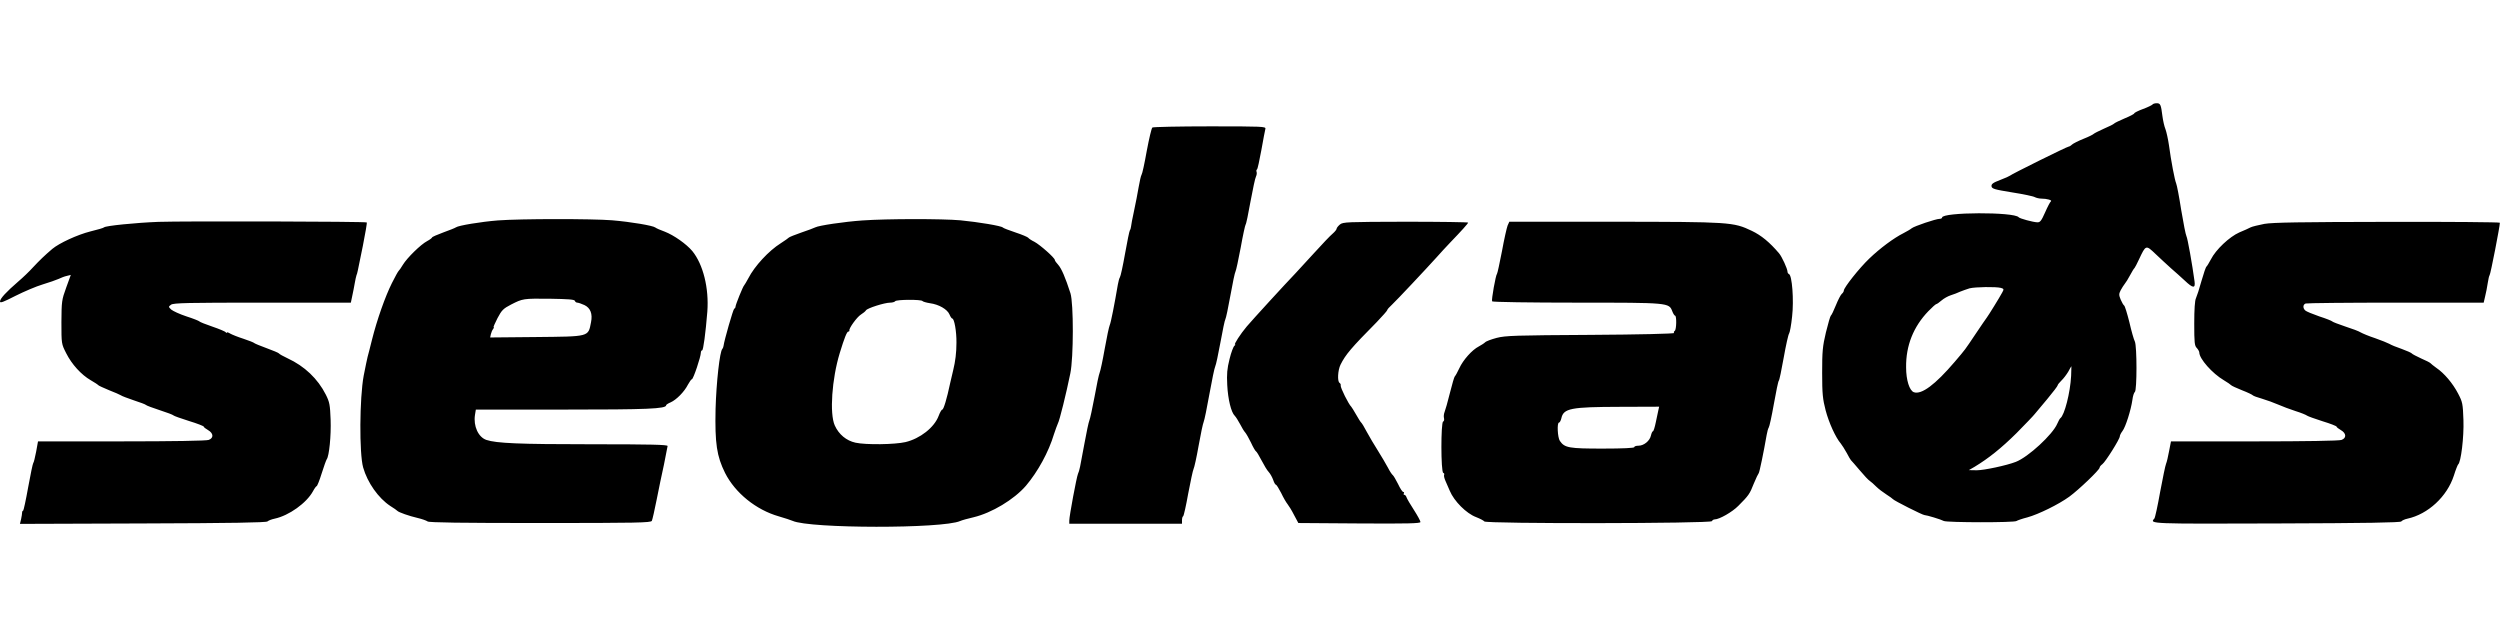 <svg height="600" viewBox="32 69 1730.1 294.5" width="1780pt" xmlns="http://www.w3.org/2000/svg"><path d="m1521.6 69.9c-.3.4-3.3 1.9-6.6 3.1s-6 2.6-6 3-3 2-6.7 3.5c-3.8 1.6-7 3.2-7.3 3.6s-3.4 2-7 3.5c-3.6 1.6-6.7 3.2-7.1 3.6-.3.4-3.4 2-7 3.4-3.5 1.4-7.1 3.2-8 4-.8.8-1.9 1.4-2.3 1.4-1.1 0-40 19.3-40.6 20.1-.3.3-3.3 1.7-6.8 3-5 1.9-6.2 2.8-6 4.4.3 1.7 2 2.2 14.3 4.2 7.7 1.2 14.8 2.7 15.7 3.3 1 .5 3 1 4.5 1 3.8 0 7.7 1.1 6.6 1.9-.5.3-2.3 3.7-4 7.6-2.6 5.9-3.5 7-5.4 6.9-3-.1-12.2-2.6-12.9-3.5-3-3.8-53-3.6-53 .2 0 .5-.8.9-1.7.9-2.6 0-17.6 5.1-19.3 6.5-.8.7-3.4 2.2-5.7 3.4-6.8 3.4-16.3 10.5-23.7 17.6-7 6.7-17.5 20-17.6 22.1 0 .6-.6 1.7-1.4 2.3-.8.7-2.6 4.2-4.1 7.9s-3 6.9-3.5 7.2c-.4.3-1.9 5.5-3.4 11.6-2.3 9.7-2.6 13.1-2.6 28 0 14.5.4 18.2 2.4 25.9 2.3 8.7 6.9 18.8 10.5 23 .9 1.1 2.7 4 4.1 6.5 1.3 2.5 2.6 4.7 2.9 5s3.1 3.4 6.1 7 6.1 6.9 7 7.4c.8.5 2.8 2.3 4.4 3.9s4.8 4 7 5.4c2.3 1.5 4.3 2.9 4.6 3.3.7 1 20.5 11 21.8 11 1.4 0 11.4 3 13.4 4.1 2.2 1.1 49.1 1.2 50.3 0 .6-.4 3.9-1.6 7.5-2.5 7.7-2.1 21.7-9 29-14.3 6.6-4.8 21-18.6 21-20.1 0-.6.9-1.7 1.9-2.4 2.1-1.5 12.1-17.4 12.1-19.3 0-.7.8-2.3 1.8-3.6 2.2-2.8 5.9-14.6 6.9-21.6.3-2.6 1.1-5.1 1.7-5.5 1.5-1 1.5-31.7 0-34.9-.7-1.3-2.4-7.3-3.8-13.4-1.5-6-3.1-11.2-3.6-11.5s-1.6-2.2-2.4-4.1c-1.3-3.2-1.3-3.9 0-6.5.9-1.6 2.1-3.6 2.8-4.4s2.4-3.5 3.7-6 2.7-4.7 3.1-5c.3-.3 1.7-3 3.1-6 4.7-10 4.7-10.1 11.4-3.7 3.2 3 8 7.5 10.7 9.9 2.7 2.3 7 6.2 9.5 8.5 5.8 5.5 7.5 5.6 6.8.5-1.5-11.2-4.8-29.9-5.6-31.2-.5-.9-2.1-9-3.6-18-1.4-9.1-3-17.4-3.5-18.5-1-2.3-3.5-15.3-5-26.5-.6-4.1-1.7-9.1-2.4-11-.8-1.9-1.7-6-2.1-9-1-8.1-1.4-9-4-9-1.3 0-2.6.4-2.9.9zm-104.9 126.9c2.1.6 2.2.9.9 3.2-1.8 3.4-9.6 16-10.7 17.4-.5.6-3.9 5.6-7.6 11.1-8 11.9-6.7 10.2-14.6 19.5-13.5 15.8-22.9 22.8-28.2 21-3.1-1.1-5.4-8.4-5.4-17.2-.2-15.1 5.1-28.2 15.4-38.9 2.6-2.7 5.1-4.9 5.5-4.9s2-1.1 3.6-2.5 4.5-3 6.4-3.6 4.9-1.7 6.5-2.5c1.7-.7 4.6-1.7 6.5-2.3 4-1 18.3-1.2 21.7-.3zm48.6 60.9c-.6 11.6-4.6 27.3-7.5 29.3-.4.3-1.3 2-2.1 3.8-3.1 7.4-20.1 23.1-28.7 26.4-6.4 2.5-22 5.8-27 5.8l-5.5-.1 4-2.3c9.6-5.8 18.5-12.9 29-23.3 6.1-6.2 11.8-12.1 12.6-13.2.8-1 4.7-5.7 8.7-10.4 3.9-4.7 7.2-9 7.2-9.5s1.2-1.9 2.6-3.3c1.4-1.3 3.5-4.1 4.7-6.1 1.1-2.1 2.1-3.8 2.2-3.8 0 0-.1 3-.2 6.7zm-635.8-171.9c-.6.4-2.3 7.7-3.9 16.2-1.5 8.5-3.1 15.9-3.6 16.5-.4.5-1.3 4.4-2 8.5s-2.1 11.5-3.2 16.5c-1.1 4.9-2 9.9-2.1 11s-.5 2.2-.8 2.5-1.8 7.5-3.3 16-3.1 15.9-3.6 16.5c-.4.5-1 2.8-1.4 5-2.3 13.5-4.8 26.3-5.6 28-.5 1.1-2.1 8.5-3.5 16.5s-3 15.4-3.5 16.5-2.1 8.5-3.5 16.5c-1.5 8-3.1 15.4-3.6 16.5s-2 8.2-3.4 15.9c-3.1 16.9-3.4 18.6-4.5 21.1-1 2.4-6 29.2-6 32.3v2.2h78v-2.4c0-1.3.3-2.6.8-2.8.4-.2 2-7.2 3.5-15.7 1.6-8.4 3.2-16 3.7-17 .5-.9 2.1-8.1 3.5-16.1s3-15.4 3.5-16.5 2.3-9.8 4-19.4c1.7-9.5 3.5-18.1 4-19s2.1-8.4 3.6-16.6c1.5-8.3 3-15.5 3.4-16 .4-.6 2-8 3.5-16.5s3.1-16 3.5-16.5c.4-.6 2-8 3.6-16.5 1.5-8.5 3.1-15.7 3.4-16 .4-.3 1.9-7.5 3.4-16 1.6-8.5 3.2-16.3 3.8-17.3.5-1 .7-2.5.4-3.2-.3-.8-.1-1.5.3-1.7s1.7-6.2 3-13.3c1.3-7.2 2.5-13.8 2.8-14.8.4-1.6-1.9-1.7-38.4-1.7-21.3 0-39.3.4-39.8.8zm-453 64.3c-11.4.9-27.3 3.5-29 4.8-.5.4-4.5 2-8.7 3.5-4.3 1.6-7.8 3.1-7.8 3.5 0 .3-1.5 1.5-3.4 2.5-4.4 2.3-13.9 11.6-16.8 16.4-1.2 2-2.5 3.9-2.9 4.2s-2.5 4.1-4.7 8.5c-4.6 9.2-10.3 25.3-13.8 39.3-1.3 5.4-2.7 10.6-3 11.7s-1.5 6.9-2.7 13c-2.9 15.6-3.1 53.8-.4 63.5 3 10.6 10.6 21.3 18.8 26.7 2.4 1.5 4.6 3 4.9 3.4.9 1 8.3 3.6 14 4.9 3 .7 6.1 1.8 6.9 2.4 1 .8 23 1.1 77.9 1.1 67 0 76.6-.2 77.3-1.5.4-.8 1.9-7.4 3.3-14.5 1.4-7.2 3.7-18.2 5.1-24.5 1.3-6.3 2.4-12.1 2.5-12.8 0-.9-11.2-1.2-52.7-1.2-50.4 0-65.8-.7-72.7-3-5.6-1.9-9.1-9.6-7.9-17.3l.6-3.7h60.8c57.9 0 70.9-.5 70.9-3 0-.4 1.4-1.3 3.1-2 3.9-1.7 9.5-7.3 12-12.3 1.1-2 2.3-3.7 2.7-3.7 1 0 6.2-15.6 6.2-18.3 0-.9.4-1.7.9-1.7.8 0 2.4-11.9 3.6-26.8 1.2-16.3-2.9-32.7-10.4-41.9-4.1-4.9-12.8-11-19-13.4-3.1-1.1-6-2.4-6.6-2.9-1.6-1.3-16.8-3.9-30-5-14-1.1-63.1-1.1-79 .1zm53.3 55.6c.2.7 1 1.3 1.7 1.3.8 0 3 .8 5 1.7 4.1 2 5.7 6 4.5 11.9-2 10.2-.8 9.8-38.2 10.2l-31.6.3.5-2.3c.3-1.3 1-2.9 1.6-3.6.5-.6.7-1.2.3-1.2-.3 0 .9-2.8 2.7-6.3 2.9-5.5 4-6.6 9.4-9.4 8.1-4.1 8.2-4.2 27.2-4 12.1.2 16.5.5 16.9 1.4zm199.2-55.6c-12.9.9-30.3 3.5-32.8 4.8-.9.5-5.3 2.1-9.7 3.6s-8.2 3.1-8.5 3.4c-.3.4-2.8 2.1-5.7 4-8.3 5.2-18.1 15.8-22.4 24.2-1.3 2.4-2.6 4.6-2.9 4.9-.8.6-6 13.5-6 14.8 0 .6-.4 1.2-.9 1.4-.7.3-6.9 21.8-7.4 25.8-.1.8-.5 1.7-.8 2-1.8 1.6-4.2 23.4-4.7 41.6-.5 23.9.8 32.6 6.6 44.3 7 13.8 21.4 25.5 37.2 30 4.1 1.2 8.4 2.6 9.5 3.1 11.8 5.4 104 5.5 116 .1 1.1-.5 5.3-1.7 9.3-2.6 12.5-3 27.9-12.2 36.2-21.8 8.2-9.7 15.7-23.3 19.4-35.7 1-3 2.2-6.3 2.7-7.4 1.1-1.8 5.8-20.8 8.6-34.6 2.3-10.9 2.3-48.6.1-55.5-3.5-10.9-6.2-17.1-8.4-19.6-1.3-1.4-2.4-2.9-2.4-3.4 0-1.5-10.2-10.5-14.1-12.6-2.1-1-4-2.3-4.3-2.8-.4-.5-4.3-2.2-8.9-3.7-4.5-1.5-8.4-3-8.7-3.4-.8-1.1-17-3.8-29.5-5-12.6-1.1-50.5-1.1-67.5.1zm41.4 55.8c.3.4 2.6 1.1 5.2 1.5 6.1.8 12 4.2 13.5 7.8.6 1.5 1.5 2.8 1.9 2.8 1.4 0 3 8.9 2.9 16.7 0 7-.8 13.1-2.2 18.8-.3 1.1-1.3 5.3-2.2 9.4-2.2 10.5-4.5 18.1-5.4 18.1-.5 0-1.6 1.9-2.5 4.3-3 8.1-12.9 15.8-23 18.2-7.3 1.7-27.3 2-34.6.4-6.3-1.4-11.5-5.7-14.3-11.9-3.7-8.2-2-32.2 3.4-50 3.3-10.8 5-15 6-15 .5 0 .8-.3.7-.8-.4-1.4 5.2-9.2 7.9-10.9 1.6-1 3.2-2.3 3.6-3 .9-1.5 12.9-5.3 16.7-5.3 1.6 0 3.2-.5 3.5-1 .8-1.2 18.2-1.3 18.9-.1zm-528.9-54.8c-15.6.6-36.5 2.7-37.5 3.8-.3.4-4.5 1.6-9.4 2.8-9.1 2.3-21.6 8.1-26.4 12.1-5.4 4.6-8.8 7.9-13.3 12.7-2.5 2.8-7.1 7.2-10.4 10-8.1 7-12.5 11.7-12.5 13.7 0 1.3 2.3.4 10.7-3.9 6-3 14.4-6.6 18.8-7.9s9.4-3.1 11-3.8c1.7-.8 4.2-1.8 5.7-2.1l2.8-.7-3.2 8.8c-3.1 8.5-3.2 9.6-3.3 23.9 0 15 0 15 3.3 21.5 3.8 7.6 10.4 14.9 17 18.7 2.6 1.5 4.9 3 5.2 3.4s3.7 1.9 7.5 3.5c3.9 1.5 7.5 3.1 8.1 3.5.6.5 4.6 2 9 3.5 4.3 1.4 8.1 2.8 8.4 3.2s4.6 2 9.5 3.6c5 1.6 9.2 3.2 9.5 3.6s5.1 2.1 10.8 3.9c5.6 1.7 10.2 3.5 10.2 3.9s1.4 1.5 3 2.4c3.8 2.2 4 5.5.4 6.8-1.5.6-25.2 1-60.3 1h-57.8l-1.3 7.2c-.8 4-1.6 7.5-2 7.8-.3.3-1.9 7.8-3.5 16.7-1.6 9-3.2 16.3-3.5 16.3-.4 0-.7.6-.7 1.2 0 .7-.3 2.8-.7 4.6l-.8 3.3 85-.3c61.4-.2 85.3-.6 86.3-1.4.8-.7 3-1.5 4.9-1.9 10-2.1 22.2-10.9 26.6-19 1-1.9 2.2-3.5 2.5-3.5.4 0 2-3.9 3.5-8.8 1.5-4.8 3.1-9.2 3.5-9.8 1.7-2.2 3.1-16.4 2.7-27.4-.4-10.3-.7-12.1-3.3-17.3-5.6-11.1-14.8-19.8-26.5-25.2-3-1.4-5.7-2.9-6-3.4-.3-.4-4.1-2-8.5-3.6s-8.2-3.2-8.5-3.5c-.3-.4-3.6-1.7-7.5-3-3.8-1.2-8-2.9-9.2-3.6-1.3-.8-2.3-1.1-2.3-.7 0 .5-.4.3-.8-.2-.4-.6-4.5-2.3-9.2-3.9s-8.7-3.2-9-3.6-4.3-2-9-3.5c-4.6-1.5-9.3-3.7-10.5-4.7-2-1.9-2-2-.1-3.4 1.7-1.2 11.7-1.4 63.2-1.4h61.2l1-4.8c.6-2.6 1.3-6.5 1.7-8.7s.9-4.7 1.2-5.5c.7-1.8.3-.2 4.4-20.3 1.7-8.7 3-16 2.7-16.2-.7-.7-127.3-1-144.3-.4zm817.8 1.8c-1.3 1.1-2.3 2.4-2.3 2.9 0 .6-1.2 2.1-2.7 3.4-1.6 1.3-7.5 7.5-13.2 13.8-5.8 6.3-11.4 12.5-12.5 13.6-7.3 7.6-29.9 32.3-33.8 36.9-4.3 5.1-9.1 12.5-8.1 12.5.5 0 .2.4-.4.8-.7.5-2.3 4.6-3.4 9.2-1.7 6.8-2 10.3-1.6 18 .5 9.9 2.7 18.9 5.2 21.3.8.8 2.4 3.4 3.7 5.8 1.2 2.4 2.8 5 3.5 5.7.7.8 2.5 3.9 4 7 1.4 3.1 3 5.8 3.4 6 .5.2 2.2 3 3.9 6.3s3.9 7 5 8.1c1.1 1.2 2.4 3.6 3.1 5.5.6 1.8 1.4 3.3 1.9 3.3.4 0 2 2.6 3.6 5.7 1.5 3.2 3.5 6.6 4.4 7.7.8 1 2.9 4.3 4.5 7.5l3 5.6 42.3.3c33.4.2 42.2 0 42.2-1 0-.7-2-4.4-4.5-8.3-2.5-3.8-4.8-7.8-5.1-8.7-.3-1-1-1.8-1.5-1.8-.6 0-.7-.4-.4-1 .3-.5.2-1-.4-1s-2.2-2.5-3.6-5.5c-1.5-3-3.1-5.7-3.6-6.1-.5-.3-2.1-2.6-3.4-5.2-1.4-2.6-4.5-7.9-6.9-11.7-2.5-3.9-5.9-9.7-7.7-13-1.7-3.3-3.5-6.2-3.9-6.5s-2-2.8-3.5-5.5c-1.6-2.8-3.1-5.2-3.4-5.5-1.7-1.5-7.6-13.2-7.3-14.7.2-.6-.2-1.4-.8-1.8-1.6-1-1.2-8.8.7-12.6 3.5-7 7.3-11.5 25.1-29.5 3.9-4.1 7.2-7.8 7.2-8.2 0-.5 1.5-2.2 3.3-3.8 3.4-3.2 23.6-24.7 30.9-32.8 2.3-2.7 6.6-7.2 9.3-10.1 7.9-8.2 12.5-13.3 12.5-13.9 0-.3-19.5-.6-43.2-.6-40.9.1-43.4.2-45.5 1.9zm116 .8c-.6 1.6-2.4 9.5-3.9 17.8-1.6 8.2-3.1 15.2-3.4 15.5-.9.8-4 18.2-3.4 19.1.3.5 26.6.9 58.5.9 64 0 63.9 0 66.2 6 .6 1.6 1.5 3 1.9 3 1.2 0 1 9.8-.2 10.5-.6.4-.8 1-.5 1.5s-24.2 1.1-57.7 1.3c-51.9.3-59 .5-65.1 2.1-3.7 1-7.3 2.3-8 3.1-.7.7-2.7 1.9-4.3 2.8-4.7 2.4-10.9 9.4-13.5 15.1-1.3 2.8-2.7 5.3-3.1 5.6s-1.9 5.5-3.4 11.5c-1.5 6.1-3.2 12-3.7 13.2s-.7 3.1-.4 4.2 0 2.2-.6 2.4c-1.6.5-1.6 34.9.1 35.5.6.2.9.8.6 1.3-.3.6.1 2.4.9 4.2s2.2 4.9 3 6.9c3 7.2 11.5 15.7 18.2 18.2 2.8 1.1 5.3 2.4 5.7 3 1.1 1.7 157 1.5 157.5-.2.3-.6 1.1-1.2 1.9-1.2 3.2 0 12.2-5.1 16.4-9.4 7.1-7.1 7.9-8.2 10.7-15.4 1.5-3.7 3.1-6.9 3.4-7.2.5-.4 3.5-14.9 5.5-26.5.4-2.2 1-4.5 1.4-5 .5-.6 2.1-8 3.6-16.5s3-15.7 3.4-16 1.9-7.5 3.4-16 3.2-16 3.7-16.6 1.5-5.9 2.1-11.8c1.3-11.3 0-28.7-2.2-29.4-.5-.2-1-.9-1-1.7 0-1.9-3.9-10.4-5.8-12.6-6.5-7.7-12.4-12.5-18.9-15.6-12.8-6.1-14.9-6.2-95.3-6.3h-72.5zm104.4 127.5c-.3 1.3-1.1 5.1-1.8 8.5-.7 3.5-1.6 6.3-2 6.3s-1 1.3-1.4 3c-.8 3.7-4.9 7-8.6 7-1.6 0-2.9.4-2.9 1s-7.9 1-21.8 1c-23.4 0-26.4-.5-29.7-5.3-1.6-2.3-2.1-12.7-.6-12.7.5 0 1.2-1.3 1.6-2.9 1.5-7 6.5-7.9 40.4-8l27.3-.1zm419.3-128.7c-4 .8-8.3 1.8-9.5 2.4-1.1.6-4.6 2.2-7.8 3.5-6.8 3-16.3 11.9-19.7 18.7-1.3 2.4-2.6 4.6-3 4.9-.5.3-2 4.8-3.5 10-1.4 5.2-3.2 10.6-3.8 11.9-.8 1.5-1.2 7.9-1.2 17.6 0 13.1.2 15.4 1.8 16.9.9 1 1.7 2.4 1.7 3.1 0 4.3 9 14.5 17 19.2 2.5 1.5 4.7 3 5 3.4s3.7 2 7.5 3.5c3.9 1.5 7.2 3.1 7.5 3.5s3.2 1.5 6.5 2.4c3.3 1 8.3 2.8 11 4 2.8 1.2 8.2 3.3 12 4.5 3.9 1.2 7.5 2.7 8.1 3.2.7.5 5.5 2.2 10.8 3.9 5.3 1.6 9.6 3.3 9.6 3.7s1.4 1.5 3 2.4c3.8 2.2 4 5.5.4 6.8-1.5.6-25.2 1-60.3 1h-57.7l-1.3 6.7c-.7 3.8-1.6 7.7-2.1 8.8s-2.3 9.9-4.1 19.5c-1.7 9.6-3.5 17.9-4 18.4-3.4 3.7-3.6 3.7 84.6 3.4 62-.2 85.8-.6 86.3-1.4.4-.6 2.3-1.5 4.2-1.9 14.3-3.1 27.5-15.3 32.2-29.9 1.2-3.9 2.6-7.3 2.9-7.6 2-1.4 4.1-19.1 3.7-30.6s-.6-12.6-3.7-18.5c-3.7-7.1-9.6-14.1-15.1-17.8-1.9-1.4-3.7-2.8-4-3.2s-3.2-1.9-6.5-3.3c-3.2-1.5-6.2-3-6.5-3.5-.3-.4-3.4-1.8-7-3.1-3.6-1.2-7.4-2.8-8.5-3.5-1.1-.6-5.5-2.4-9.8-3.9-4.3-1.4-8.8-3.3-10-4-1.2-.8-6-2.6-10.7-4.1-4.7-1.6-8.7-3.1-9-3.5s-4.3-2-9-3.5c-4.6-1.6-9-3.4-9.7-4.1-1.8-1.7-1.6-4.1.3-4.8.9-.3 28.9-.6 62.4-.6h60.8l1-4.3c.6-2.3 1.4-6.5 1.8-9.2.4-2.8 1-5.2 1.3-5.5.6-.4 7.2-34.2 7.1-36.3 0-.4-35-.7-77.7-.6-60.6.1-79.4.4-85.3 1.4z"/></svg>
